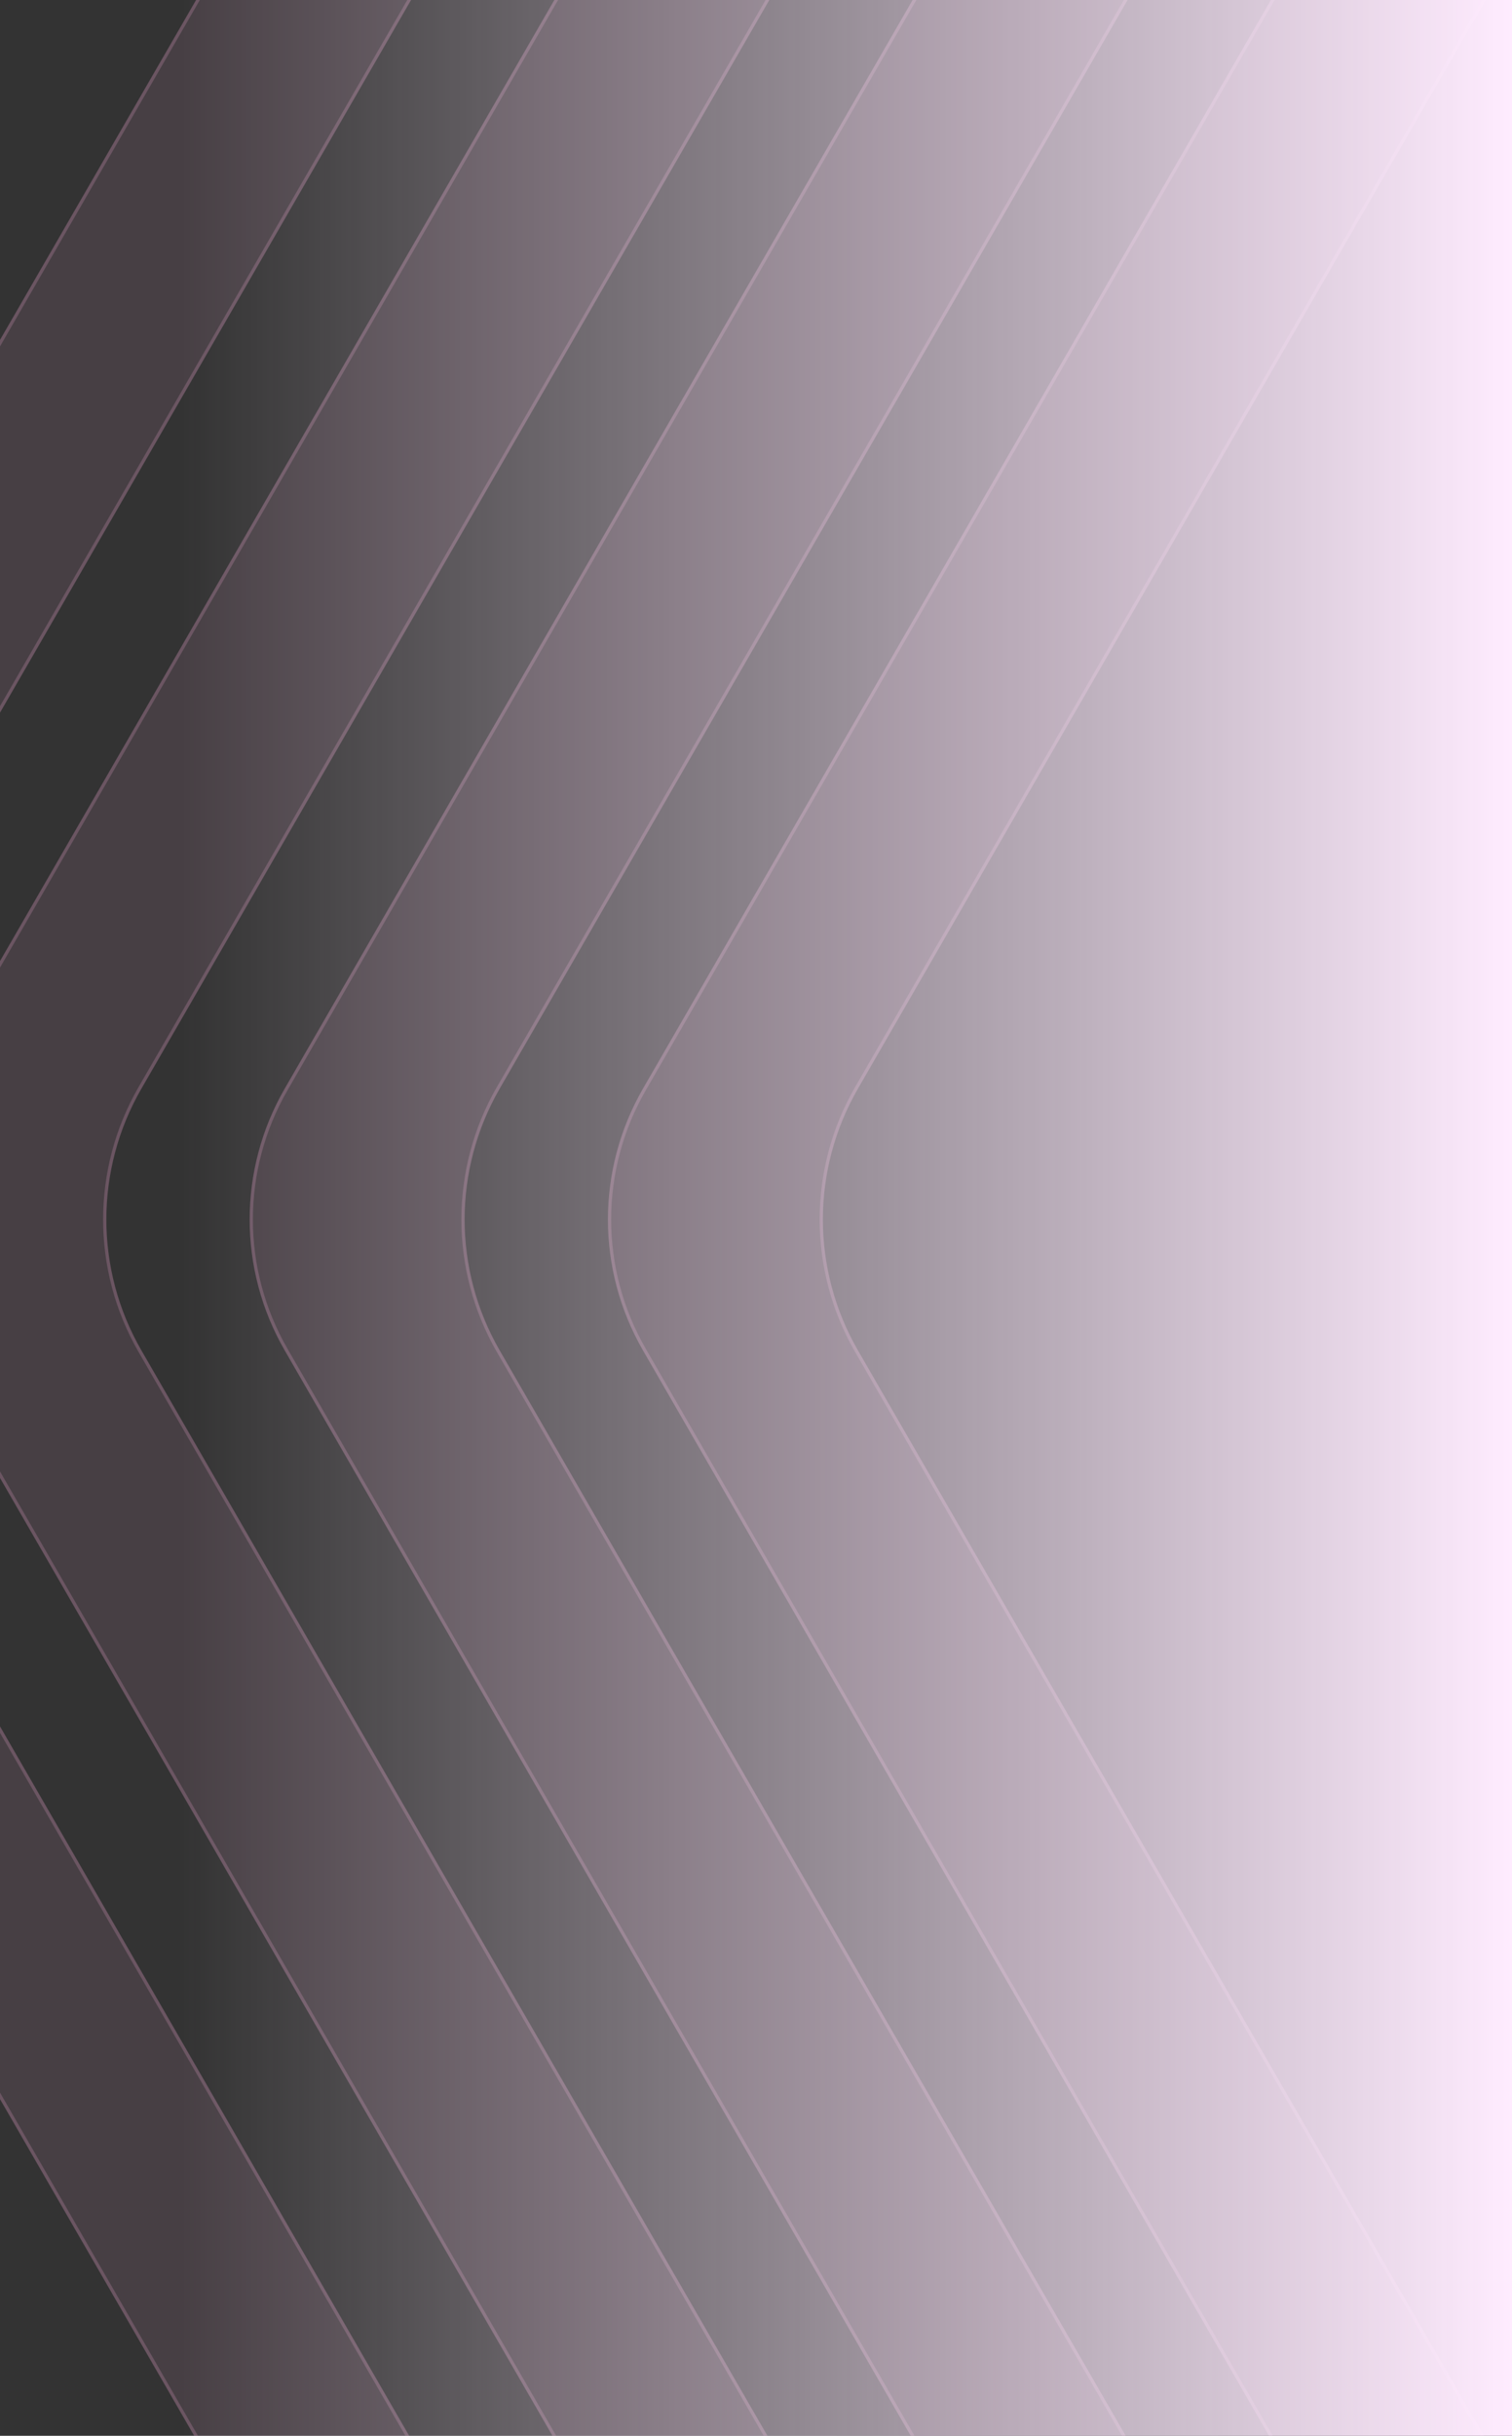 <svg width="467" height="752" viewBox="0 0 467 752" fill="none" xmlns="http://www.w3.org/2000/svg">
<rect x="0" y="0" width="467" height="752" fill="#333333" stroke="none"/>
<path d="M68.639 -14H135.033L-66.991 336.113C-81.413 361.106 -81.413 391.894 -66.991 416.887L135.033 767H68.639L-133.384 416.887C-147.806 391.894 -147.806 361.107 -133.384 336.113L68.639 -14Z" fill="#FDB0DD" fill-opacity="0.1"/>
<path d="M134.167 -13.5L-67.424 335.863C-81.935 361.011 -81.935 391.989 -67.424 417.137L134.167 766.5H68.928L-132.951 416.637C-147.284 391.798 -147.284 361.202 -132.951 336.363L68.928 -13.5H134.167Z" stroke="#FDB0DD" stroke-opacity="0.2"/>
<path d="M179.295 -14H245.688L43.664 336.113C29.243 361.106 29.243 391.894 43.664 416.887L245.688 767H179.295L-22.729 416.887C-37.151 391.894 -37.151 361.107 -22.729 336.113L179.295 -14Z" fill="#FDB0DD" fill-opacity="0.1"/>
<path d="M244.822 -13.5L43.231 335.863C28.721 361.011 28.72 391.989 43.231 417.137L244.822 766.5H179.583L-22.296 416.637C-36.628 391.798 -36.628 361.202 -22.296 336.363L179.583 -13.5H244.822Z" stroke="#FDB0DD" stroke-opacity="0.2"/>
<path d="M289.951 -14H356.344L154.321 336.113C139.899 361.106 139.899 391.894 154.321 416.887L356.344 767H289.951L87.927 416.887C73.505 391.894 73.505 361.107 87.927 336.113L289.951 -14Z" fill="#FDB0DD" fill-opacity="0.1"/>
<path d="M355.479 -13.5L153.888 335.863C139.377 361.011 139.377 391.989 153.888 417.137L355.479 766.5H290.239L88.36 416.637C74.028 391.798 74.028 361.202 88.36 336.363L290.239 -13.5H355.479Z" stroke="#FDB0DD" stroke-opacity="0.2"/>
<path d="M400.607 -14H467.001L264.977 336.113C250.555 361.106 250.555 391.894 264.977 416.887L467.001 767H400.607L198.584 416.887C184.162 391.894 184.162 361.107 198.584 336.113L400.607 -14Z" fill="#FDB0DD" fill-opacity="0.1"/>
<path d="M466.135 -13.5L264.544 335.863C250.033 361.011 250.033 391.989 264.544 417.137L466.135 766.5H400.896L199.017 416.637C184.684 391.798 184.684 361.202 199.017 336.363L400.896 -13.5H466.135Z" stroke="#FDB0DD" stroke-opacity="0.2"/>
<rect width="411" height="781" transform="matrix(-1 0 0 1 467 -14)" fill="url(#paint0_linear_2026_2406)"/>
<defs>
<linearGradient id="paint0_linear_2026_2406" x1="0" y1="390.5" x2="411" y2="390.5" gradientUnits="userSpaceOnUse">
<stop stop-color="#FFECFF"/>
<stop offset="1" stop-color="#FFECFF" stop-opacity="0"/>
</linearGradient>
</defs>
</svg>
